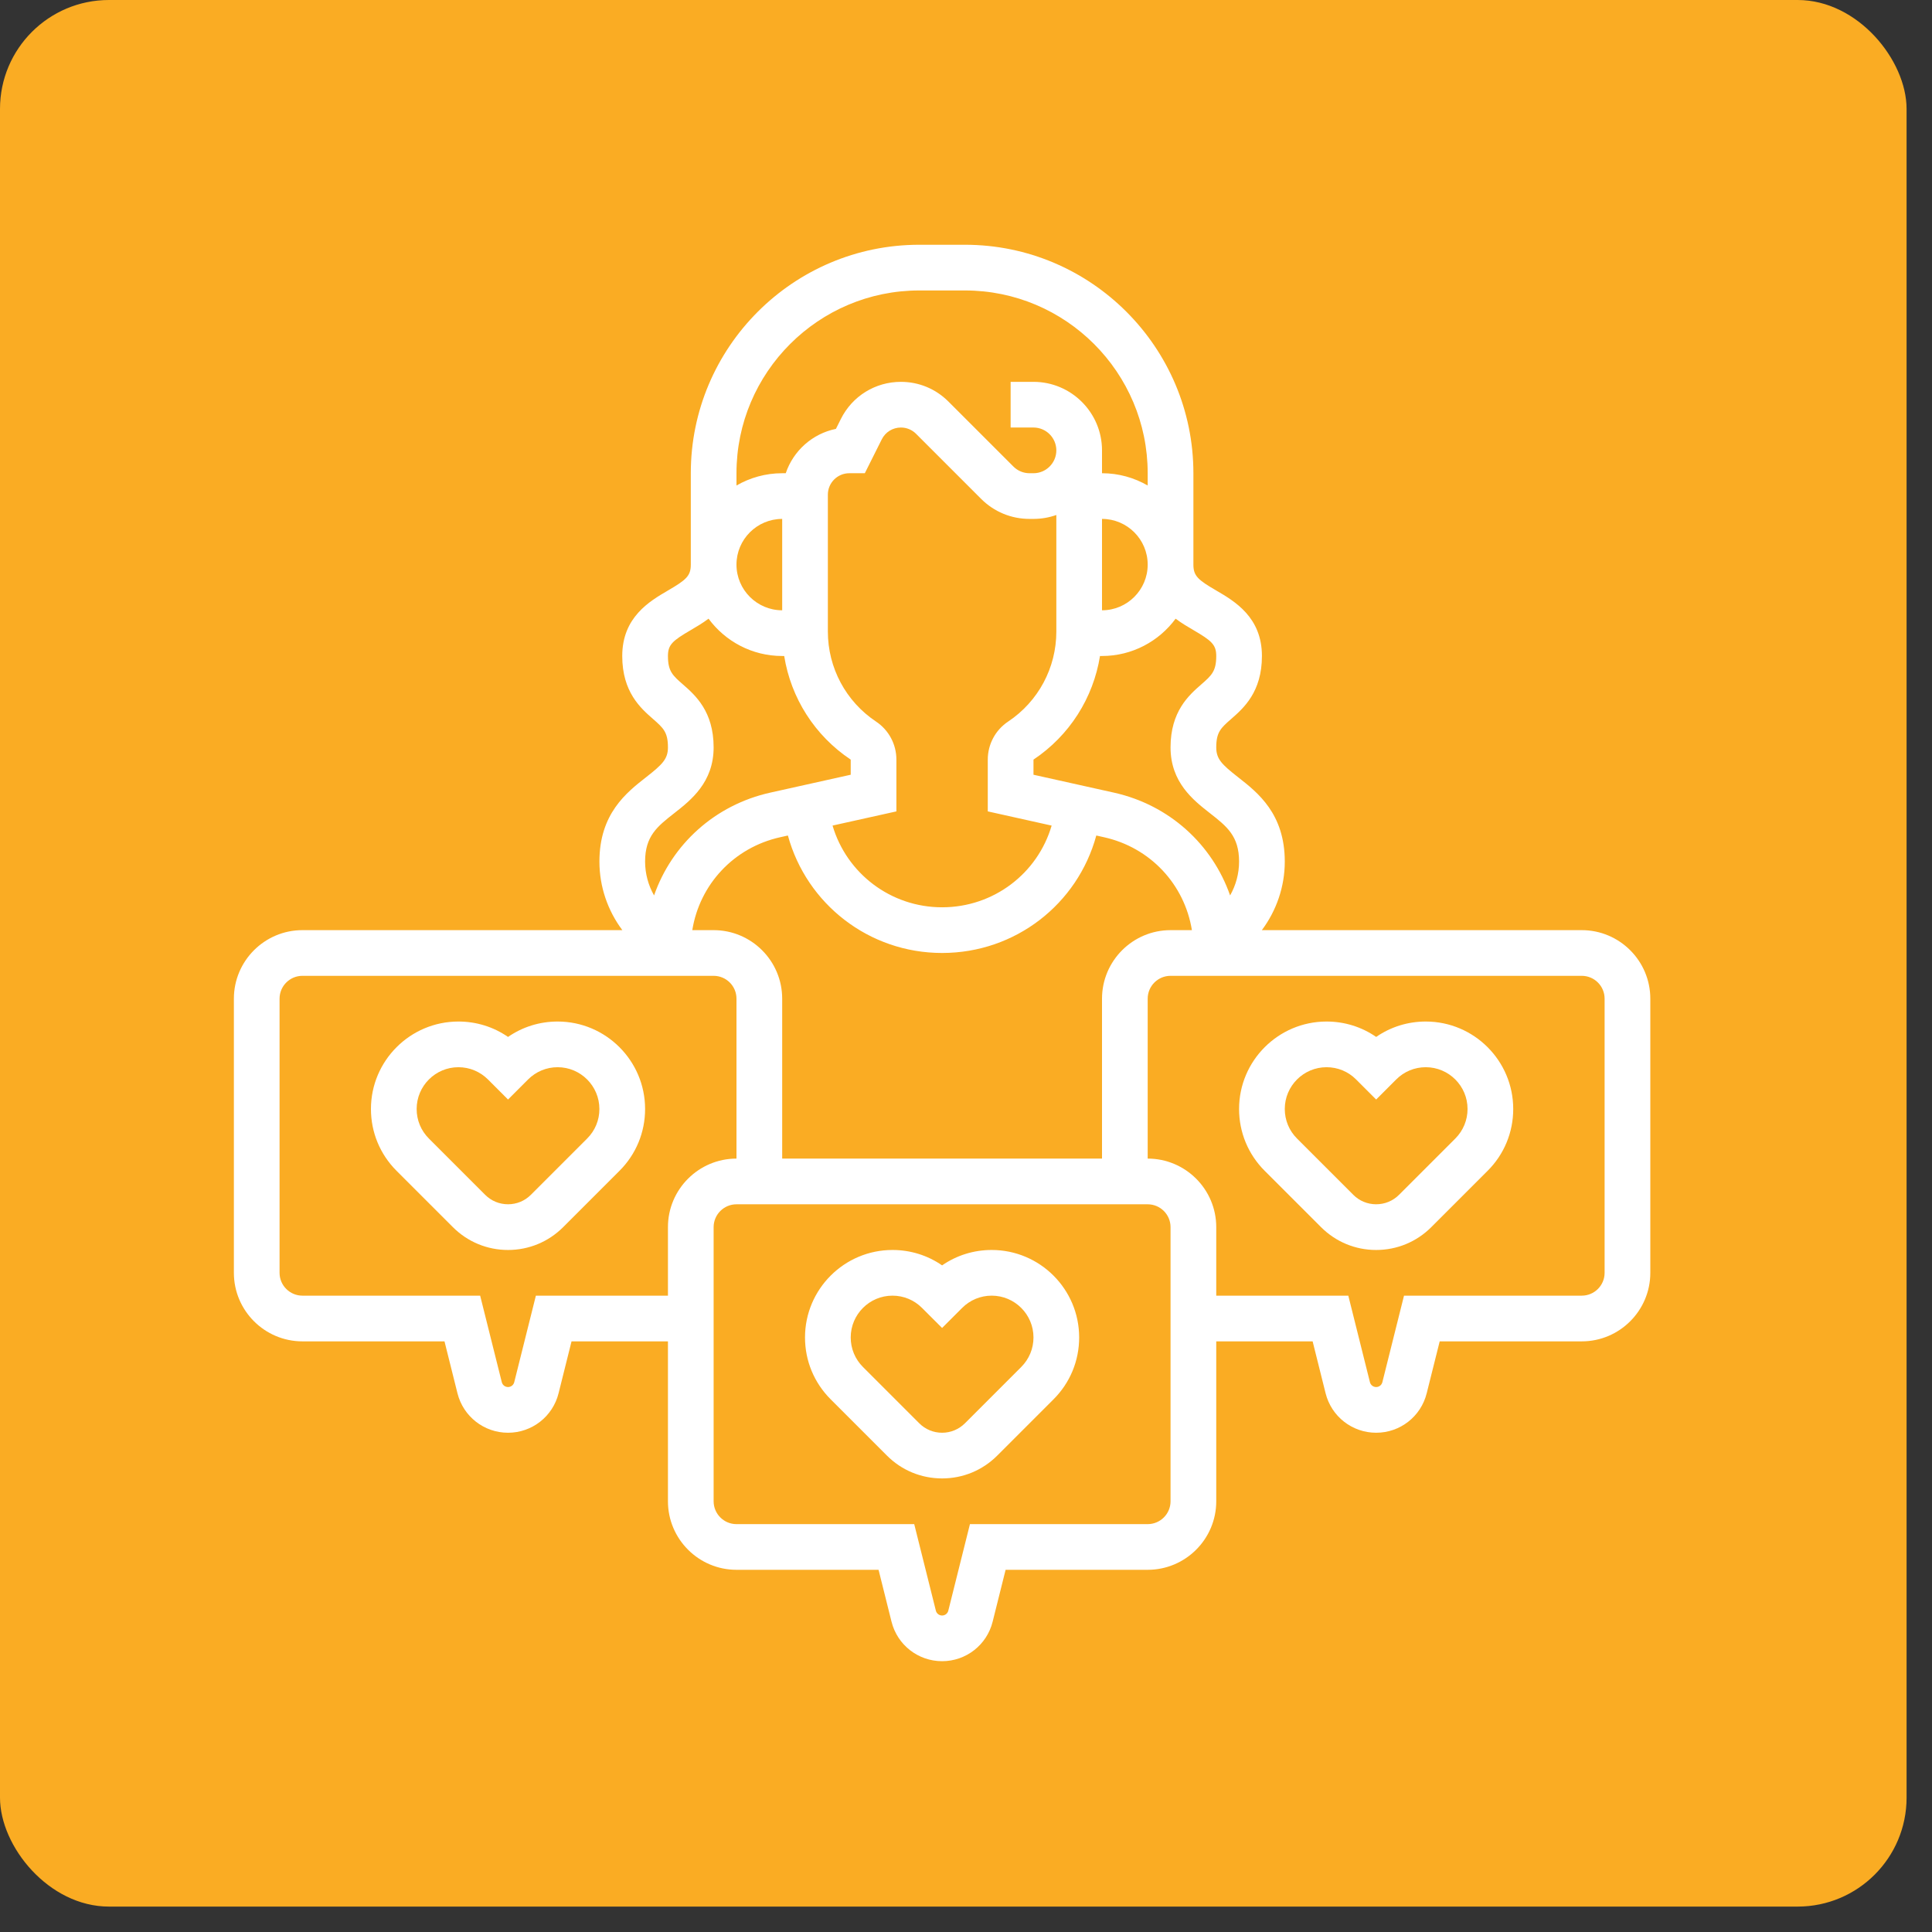 <svg width="70" height="70" viewBox="0 0 70 70" fill="none" xmlns="http://www.w3.org/2000/svg">
<rect x="0" y="0" width="70" height="70" fill="#333333" stroke="none"/>
<rect width="69.079" height="69.079" rx="3.947" fill="#FAAC23"/>
<path d="M35.931 45.289C35.28 45.289 34.658 45.484 34.134 45.847C33.609 45.484 32.988 45.289 32.336 45.289C30.589 45.289 29.167 46.711 29.167 48.458C29.167 49.304 29.497 50.1 30.096 50.699L32.136 52.739C32.669 53.273 33.379 53.566 34.134 53.566C34.889 53.566 35.598 53.273 36.132 52.739L38.172 50.699C38.771 50.1 39.1 49.304 39.1 48.458C39.1 46.711 37.679 45.289 35.931 45.289ZM37.002 49.528L34.962 51.568C34.74 51.789 34.446 51.911 34.134 51.911C33.821 51.911 33.527 51.789 33.306 51.568L31.266 49.528C30.98 49.242 30.823 48.862 30.823 48.458C30.823 47.623 31.502 46.944 32.336 46.944C32.741 46.944 33.121 47.102 33.406 47.388L34.134 48.115L34.861 47.388C35.147 47.102 35.527 46.944 35.931 46.944C36.766 46.944 37.445 47.623 37.445 48.458C37.445 48.862 37.287 49.242 37.002 49.528Z" fill="white"/>
<path d="M20.204 37.012C19.553 37.012 18.931 37.207 18.407 37.57C17.882 37.207 17.261 37.012 16.609 37.012C14.862 37.012 13.44 38.433 13.44 40.181C13.44 41.027 13.77 41.823 14.368 42.421L16.408 44.461C16.942 44.995 17.652 45.289 18.407 45.289C19.161 45.289 19.871 44.995 20.405 44.461L22.445 42.421C23.044 41.823 23.373 41.027 23.373 40.181C23.373 38.433 21.951 37.012 20.204 37.012ZM21.274 41.251L19.234 43.291C19.013 43.512 18.719 43.633 18.407 43.633C18.094 43.633 17.8 43.512 17.579 43.291L15.539 41.251C15.253 40.965 15.096 40.585 15.096 40.181C15.096 39.346 15.775 38.667 16.609 38.667C17.013 38.667 17.393 38.825 17.679 39.11L18.407 39.838L19.134 39.11C19.42 38.825 19.8 38.667 20.204 38.667C21.038 38.667 21.717 39.346 21.717 40.181C21.718 40.585 21.56 40.965 21.274 41.251Z" fill="white"/>
<path d="M51.658 37.012C51.007 37.012 50.386 37.207 49.861 37.57C49.336 37.207 48.715 37.012 48.063 37.012C46.316 37.012 44.894 38.433 44.894 40.181C44.894 41.027 45.224 41.823 45.822 42.421L47.863 44.461C48.397 44.995 49.106 45.289 49.861 45.289C50.616 45.289 51.325 44.995 51.859 44.461L53.899 42.421C54.498 41.823 54.827 41.027 54.827 40.181C54.827 38.433 53.406 37.012 51.658 37.012ZM52.729 41.251L50.689 43.291C50.468 43.512 50.173 43.633 49.861 43.633C49.548 43.633 49.254 43.512 49.033 43.291L46.993 41.251C46.707 40.965 46.55 40.585 46.55 40.18C46.55 39.346 47.229 38.667 48.063 38.667C48.468 38.667 48.848 38.824 49.133 39.11L49.861 39.838L50.588 39.11C50.874 38.824 51.254 38.667 51.658 38.667C52.493 38.667 53.172 39.346 53.172 40.18C53.172 40.585 53.014 40.965 52.729 41.251Z" fill="white"/>
<path d="M57.31 33.701H45.719C46.248 32.994 46.55 32.125 46.55 31.217C46.55 29.483 45.572 28.718 44.857 28.159C44.272 27.7 44.067 27.502 44.067 27.079C44.067 26.523 44.237 26.374 44.612 26.046C45.054 25.659 45.722 25.075 45.722 23.768C45.722 22.361 44.728 21.781 44.07 21.397C43.407 21.011 43.239 20.868 43.239 20.457V17.146C43.239 12.582 39.526 8.868 34.962 8.868H33.306C28.742 8.868 25.029 12.582 25.029 17.146V20.457C25.029 20.868 24.86 21.011 24.198 21.397C23.54 21.781 22.545 22.361 22.545 23.768C22.545 25.075 23.214 25.659 23.656 26.046C24.03 26.374 24.201 26.523 24.201 27.079C24.201 27.502 23.996 27.7 23.41 28.159C22.696 28.718 21.718 29.483 21.718 31.217C21.718 32.126 22.019 32.994 22.549 33.701H10.957C9.588 33.701 8.474 34.815 8.474 36.184V46.117C8.474 47.486 9.588 48.6 10.957 48.6H16.105L16.575 50.481C16.786 51.323 17.539 51.911 18.407 51.911C19.274 51.911 20.028 51.323 20.238 50.481L20.708 48.6H24.201V54.394C24.201 55.763 25.315 56.877 26.684 56.877H31.832L32.302 58.759C32.513 59.6 33.266 60.188 34.134 60.188C35.002 60.188 35.755 59.6 35.965 58.758L36.435 56.877H41.583C42.953 56.877 44.067 55.763 44.067 54.394V48.6H47.559L48.029 50.481C48.24 51.323 48.993 51.911 49.861 51.911C50.729 51.911 51.482 51.323 51.692 50.481L52.163 48.6H57.31C58.68 48.6 59.794 47.486 59.794 46.117V36.184C59.794 34.815 58.68 33.701 57.31 33.701ZM39.928 36.184V41.978H28.34V36.184C28.34 34.815 27.226 33.701 25.856 33.701H25.083C25.349 32.047 26.585 30.708 28.27 30.334L28.547 30.272C29.224 32.752 31.484 34.528 34.134 34.528C36.791 34.528 39.046 32.755 39.721 30.272L39.998 30.334C41.683 30.708 42.918 32.047 43.185 33.701H42.411C41.042 33.701 39.928 34.815 39.928 36.184ZM31.741 26.144C30.648 25.416 29.995 24.196 29.995 22.882V17.922C29.995 17.494 30.343 17.146 30.771 17.146H31.334L31.948 15.919C32.08 15.655 32.346 15.49 32.642 15.49C32.849 15.49 33.044 15.571 33.191 15.718L35.547 18.074C36.016 18.543 36.639 18.801 37.303 18.801H37.445C37.735 18.801 38.013 18.751 38.273 18.659V22.882C38.273 24.196 37.62 25.416 36.526 26.144C36.065 26.452 35.789 26.967 35.789 27.522V29.398L38.103 29.913C37.596 31.644 36.004 32.873 34.134 32.873C32.269 32.873 30.674 31.642 30.165 29.912L32.478 29.398V27.522C32.478 26.967 32.203 26.452 31.741 26.144ZM39.928 18.801C40.841 18.801 41.583 19.544 41.583 20.457C41.583 21.37 40.841 22.112 39.928 22.112V18.801ZM43.236 22.827C43.898 23.214 44.067 23.357 44.067 23.768C44.067 24.323 43.896 24.473 43.522 24.8C43.079 25.187 42.411 25.772 42.411 27.079C42.411 28.346 43.235 28.991 43.837 29.462C44.451 29.943 44.894 30.29 44.894 31.217C44.894 31.654 44.778 32.075 44.569 32.443C43.924 30.595 42.369 29.165 40.357 28.718L37.445 28.07V27.522C38.75 26.651 39.611 25.288 39.855 23.768H39.928C41.021 23.768 41.992 23.235 42.595 22.416C42.815 22.581 43.04 22.713 43.236 22.827ZM33.306 10.524H34.962C38.613 10.524 41.583 13.495 41.583 17.146V17.591C41.096 17.309 40.531 17.146 39.928 17.146V16.318C39.928 14.949 38.814 13.835 37.445 13.835H36.617V15.49H37.445C37.901 15.49 38.273 15.862 38.273 16.318C38.273 16.774 37.901 17.146 37.445 17.146H37.303C37.082 17.146 36.874 17.06 36.717 16.903L34.361 14.547C33.902 14.088 33.291 13.835 32.642 13.835C31.715 13.835 30.881 14.35 30.467 15.179L30.287 15.539C29.434 15.712 28.743 16.334 28.469 17.146H28.34C27.737 17.146 27.172 17.309 26.684 17.591V17.146C26.684 13.495 29.655 10.524 33.306 10.524ZM28.34 22.112C27.427 22.112 26.684 21.37 26.684 20.457C26.684 19.544 27.427 18.801 28.34 18.801V22.112ZM24.431 29.462C25.032 28.991 25.856 28.346 25.856 27.079C25.856 25.772 25.188 25.187 24.746 24.8C24.372 24.473 24.201 24.323 24.201 23.768C24.201 23.357 24.369 23.214 25.032 22.827C25.227 22.713 25.452 22.581 25.672 22.416C26.276 23.235 27.246 23.768 28.34 23.768H28.413C28.656 25.288 29.517 26.651 30.823 27.522V28.07L27.91 28.718C25.898 29.165 24.343 30.595 23.698 32.443C23.489 32.075 23.373 31.654 23.373 31.217C23.373 30.29 23.817 29.943 24.431 29.462ZM19.416 46.944L18.632 50.079C18.606 50.183 18.514 50.255 18.407 50.255C18.3 50.255 18.207 50.183 18.181 50.079L17.397 46.944H10.957C10.501 46.944 10.129 46.573 10.129 46.117V36.184C10.129 35.727 10.501 35.356 10.957 35.356H25.856C26.313 35.356 26.684 35.727 26.684 36.184V41.978C25.315 41.978 24.201 43.092 24.201 44.461V46.944H19.416ZM42.411 54.394C42.411 54.851 42.04 55.222 41.583 55.222H35.143L34.359 58.357C34.333 58.461 34.241 58.533 34.134 58.533C34.027 58.533 33.934 58.461 33.908 58.357L33.124 55.222H26.684C26.228 55.222 25.856 54.851 25.856 54.394V44.461C25.856 44.005 26.228 43.634 26.684 43.634H41.583C42.04 43.634 42.411 44.005 42.411 44.461V54.394ZM58.138 46.117C58.138 46.573 57.767 46.944 57.31 46.944H50.87L50.086 50.079C50.06 50.183 49.968 50.255 49.861 50.255C49.754 50.255 49.661 50.183 49.635 50.079L48.852 46.944H44.067V44.461C44.067 43.092 42.953 41.978 41.583 41.978V36.184C41.583 35.727 41.955 35.356 42.411 35.356H57.31C57.767 35.356 58.138 35.727 58.138 36.184V46.117Z" fill="white"/>
</svg>
